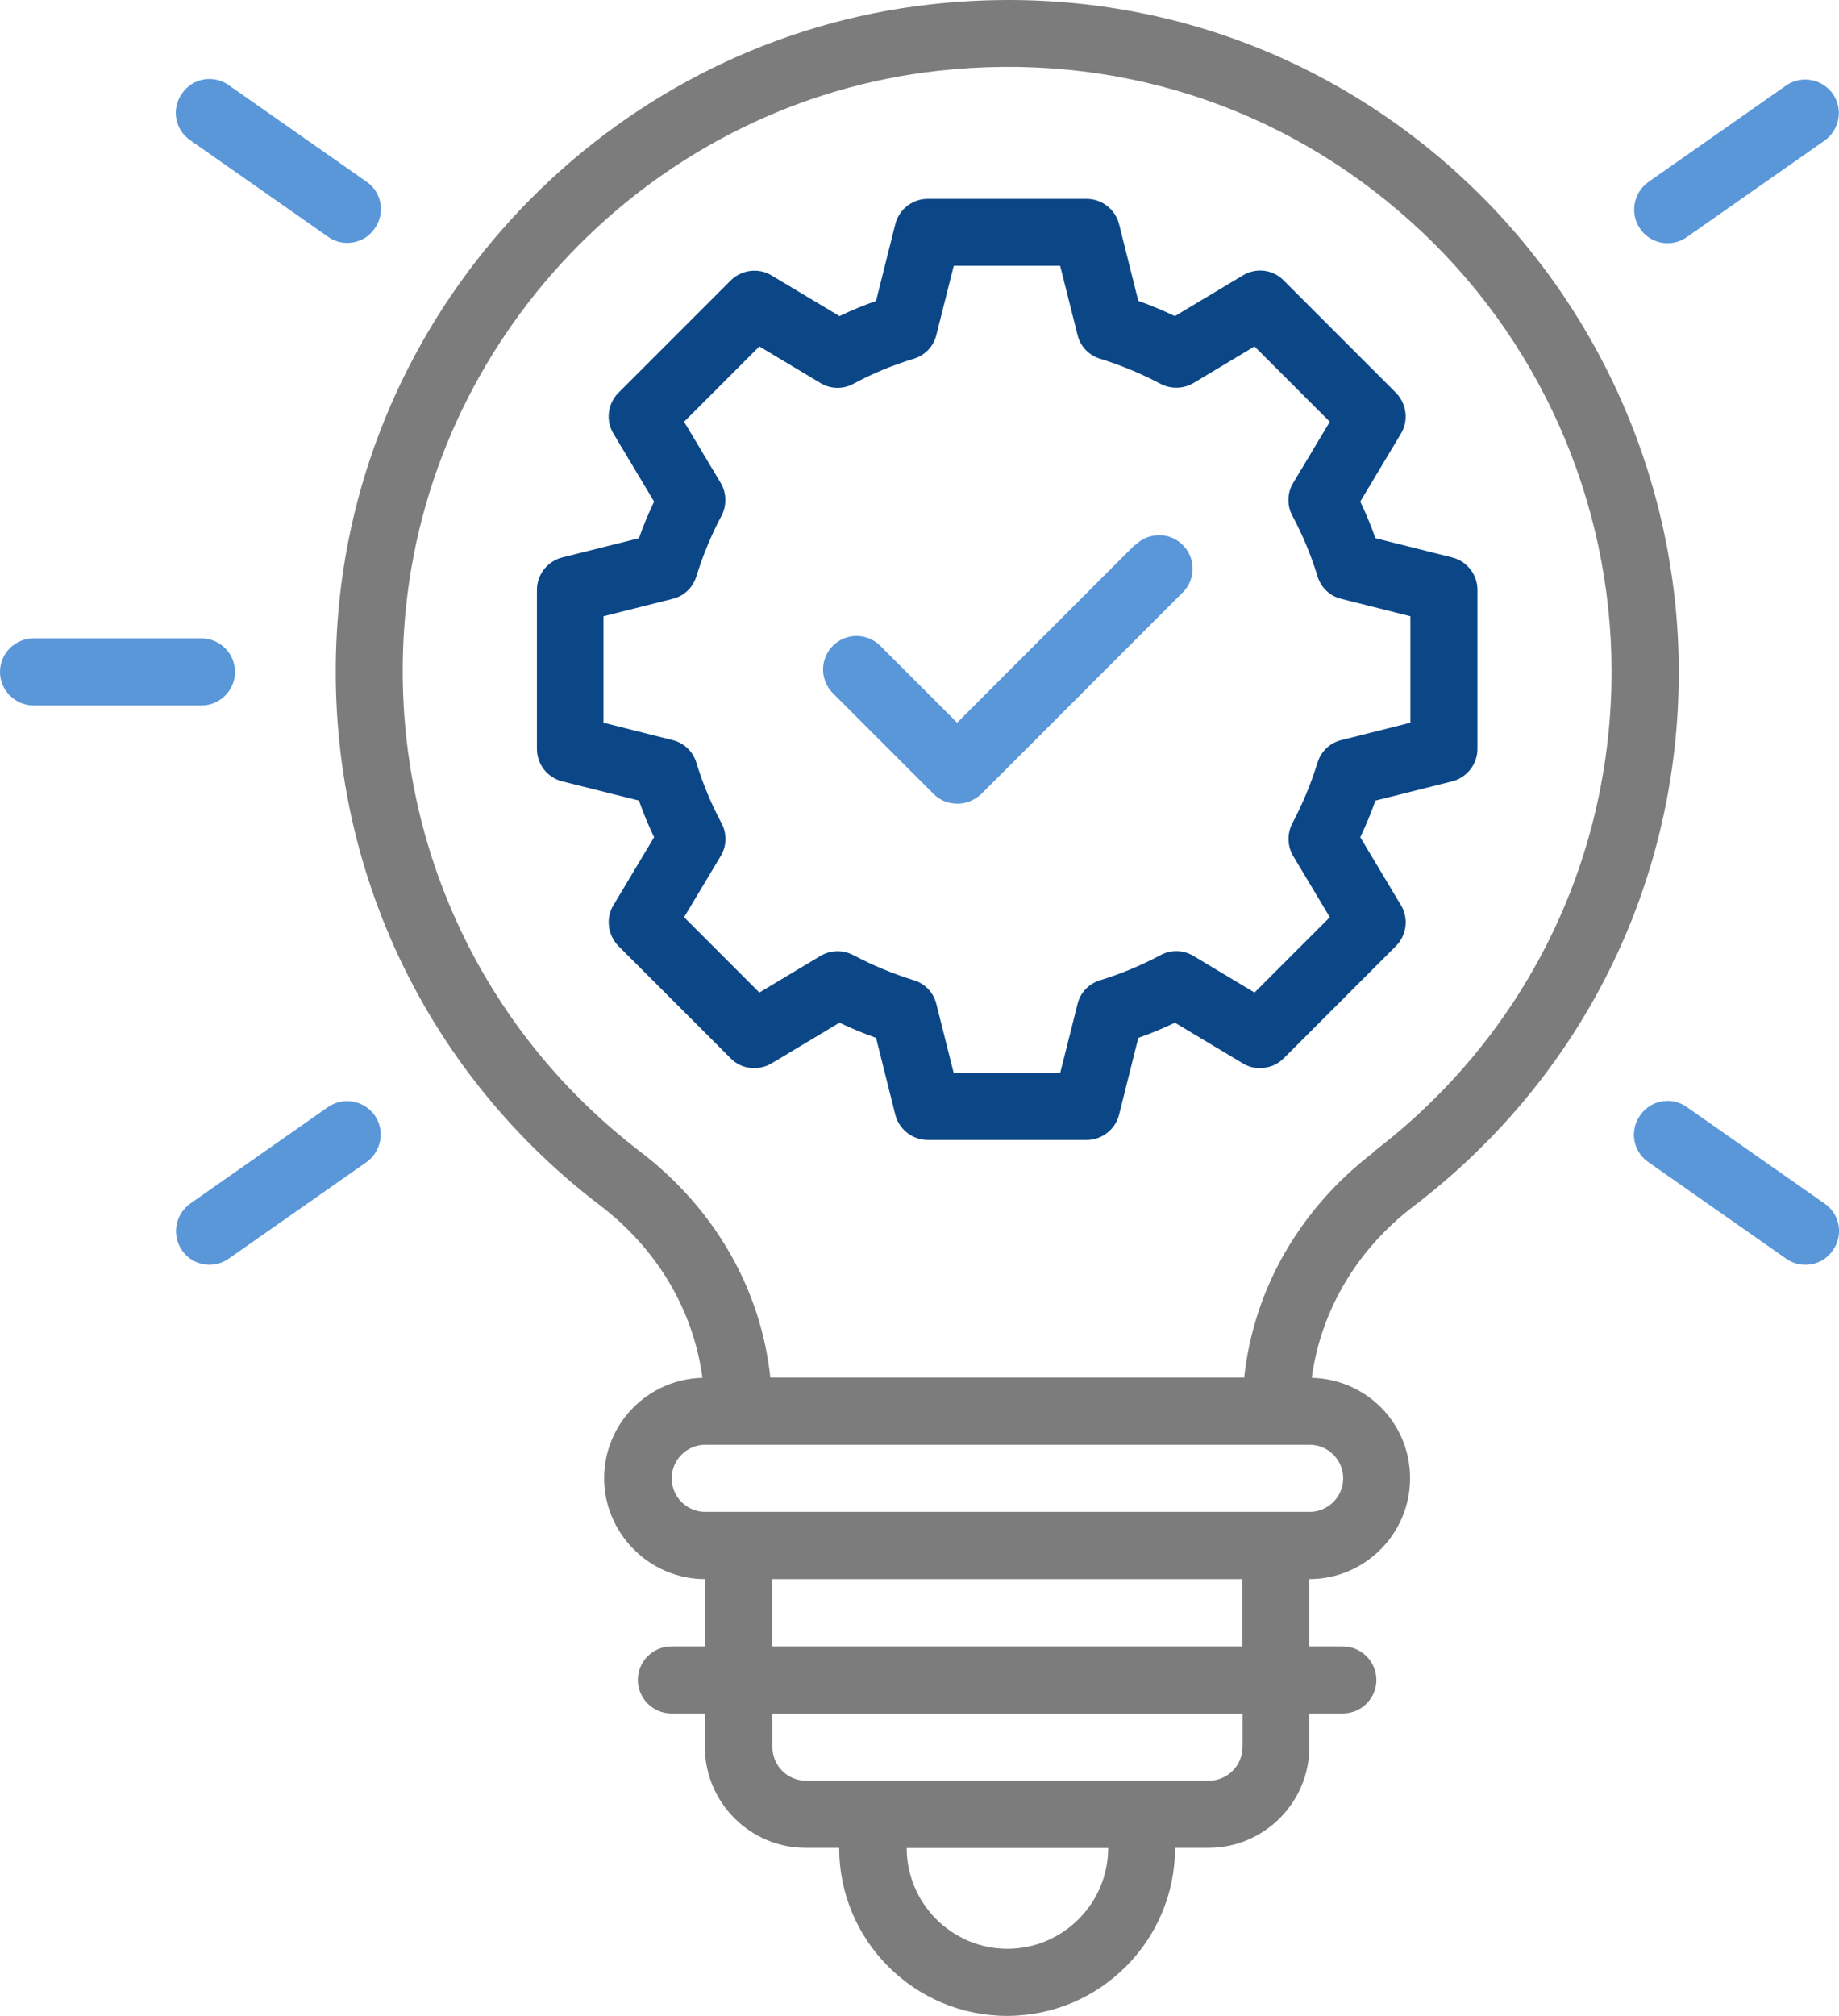 <svg xmlns="http://www.w3.org/2000/svg" id="Layer_2" data-name="Layer 2" viewBox="0 0 114.09 125"><defs><style>      .cls-1 {        fill: #5997d9;      }      .cls-1, .cls-2, .cls-3 {        stroke-width: 0px;      }      .cls-2 {        fill: #7d7c7c;      }      .cls-3 {        fill: #0b4787;      }    </style></defs><g id="Layer_1-2" data-name="Layer 1"><path class="cls-3" d="M90.08,34.56l-4.75-1.19c-.27-.77-.58-1.52-.94-2.27l2.52-4.21c.5-.81.35-1.87-.31-2.54l-6.96-6.96c-.67-.69-1.73-.81-2.54-.31l-4.21,2.52c-.73-.35-1.5-.67-2.27-.94l-1.19-4.75c-.23-.92-1.06-1.58-2.02-1.58h-9.85c-.96,0-1.79.65-2.02,1.58l-1.19,4.75c-.77.27-1.52.58-2.27.94l-4.21-2.52c-.81-.5-1.87-.35-2.54.31l-6.96,6.96c-.67.67-.81,1.73-.31,2.54l2.52,4.21c-.35.73-.67,1.5-.94,2.27l-4.75,1.19c-.92.23-1.58,1.06-1.58,2.02v9.85c0,.96.65,1.79,1.58,2.02l4.75,1.19c.27.77.58,1.52.94,2.27l-2.52,4.21c-.5.81-.35,1.87.31,2.54l6.96,6.96c.67.69,1.73.79,2.54.31l4.21-2.52c.73.35,1.5.67,2.27.94l1.19,4.75c.23.92,1.06,1.58,2.02,1.58h9.85c.96,0,1.79-.65,2.02-1.58l1.19-4.75c.77-.27,1.52-.58,2.27-.94l4.21,2.52c.81.5,1.88.35,2.54-.31l6.96-6.96c.67-.67.81-1.73.31-2.54l-2.52-4.21c.35-.73.67-1.5.94-2.27l4.75-1.19c.92-.23,1.58-1.06,1.58-2.02v-9.85c0-.96-.65-1.79-1.58-2.02ZM87.5,44.81l-4.29,1.08c-.71.17-1.27.71-1.48,1.42-.4,1.29-.92,2.54-1.54,3.71-.35.65-.33,1.44.04,2.06l2.27,3.79-4.67,4.67-3.79-2.27c-.62-.38-1.42-.4-2.06-.04-1.17.62-2.42,1.15-3.71,1.54-.71.21-1.25.77-1.42,1.48l-1.08,4.29h-6.6l-1.08-4.29c-.17-.71-.71-1.27-1.42-1.48-1.29-.4-2.54-.92-3.71-1.54-.65-.35-1.44-.33-2.06.04l-3.79,2.27-4.67-4.67,2.27-3.79c.38-.62.4-1.42.04-2.06-.62-1.17-1.15-2.42-1.54-3.71-.21-.71-.77-1.25-1.48-1.42l-4.29-1.08v-6.6l4.29-1.08c.71-.17,1.27-.71,1.48-1.42.4-1.29.92-2.54,1.54-3.71.35-.65.33-1.44-.04-2.06l-2.27-3.79,4.67-4.67,3.79,2.27c.62.38,1.42.4,2.06.04,1.17-.63,2.42-1.15,3.71-1.54.71-.21,1.25-.77,1.42-1.48l1.08-4.29h6.6l1.08,4.29c.17.71.71,1.27,1.42,1.48,1.29.4,2.54.92,3.71,1.54.65.35,1.44.33,2.06-.04l3.79-2.27,4.67,4.67-2.27,3.79c-.38.62-.4,1.42-.04,2.06.62,1.17,1.15,2.42,1.54,3.71.21.71.77,1.25,1.48,1.42l4.29,1.08v6.6Z"></path><path class="cls-2" d="M90.29,10.62C81.35,2.62,69.79-1.07,57.75.27,38.5,2.41,23.08,17.93,21.06,37.2c-1.52,14.63,4.52,28.67,16.17,37.54,3.56,2.71,5.79,6.52,6.35,10.69-3.38.08-6.1,2.83-6.1,6.23s2.81,6.25,6.25,6.25v4.17h-2.08c-1.15,0-2.08.94-2.08,2.08s.94,2.08,2.08,2.08h2.08v2.08c0,3.44,2.81,6.25,6.25,6.25h2.08c0,5.75,4.67,10.42,10.42,10.42s10.42-4.67,10.42-10.42h2.08c3.44,0,6.25-2.81,6.25-6.25v-2.08h2.08c1.15,0,2.08-.94,2.08-2.08s-.94-2.08-2.08-2.08h-2.08v-4.17c3.44,0,6.25-2.81,6.25-6.25s-2.73-6.15-6.1-6.23c.56-4.15,2.79-7.96,6.33-10.65,10.44-7.96,16.44-20.02,16.44-33.1,0-11.83-5.06-23.15-13.87-31.06h.02ZM62.5,120.83c-3.44,0-6.25-2.81-6.25-6.25h12.5c0,3.44-2.81,6.25-6.25,6.25ZM77.08,108.33c0,1.15-.94,2.08-2.08,2.08h-25c-1.15,0-2.08-.94-2.08-2.08v-2.08h29.17v2.08ZM77.08,102.08h-29.17v-4.17h29.17v4.17ZM83.33,91.66c0,1.15-.94,2.08-2.08,2.08h-37.5c-1.15,0-2.08-.94-2.08-2.08s.94-2.08,2.08-2.08h37.5c1.15,0,2.08.94,2.08,2.08ZM85.21,71.45c-4.58,3.5-7.44,8.5-8.02,13.96h-29.4c-.58-5.46-3.44-10.46-8.04-13.98-10.48-8-15.92-20.65-14.56-33.81,1.81-17.33,15.69-31.31,33-33.23,10.85-1.21,21.25,2.1,29.29,9.31,7.94,7.1,12.5,17.29,12.5,27.94,0,11.77-5.4,22.65-14.79,29.79l.02.02Z"></path><path class="cls-1" d="M14.58,41.66c0-1.15-.94-2.08-2.08-2.08H2.08c-1.15,0-2.08.94-2.08,2.08s.94,2.08,2.08,2.08h10.42c1.15,0,2.08-.94,2.08-2.08Z"></path><path class="cls-1" d="M103.46,15.08c.42,0,.83-.13,1.19-.38l8.54-5.98c.94-.67,1.17-1.96.52-2.9-.67-.94-1.96-1.17-2.9-.52l-8.54,5.98c-.94.67-1.17,1.96-.52,2.9.4.58,1.04.9,1.71.9Z"></path><path class="cls-1" d="M20.35,68.64l-8.54,5.98c-.94.67-1.17,1.96-.52,2.9.4.58,1.04.9,1.71.9.42,0,.83-.13,1.19-.38l8.54-5.98c.94-.67,1.17-1.96.52-2.9-.67-.94-1.96-1.17-2.9-.52Z"></path><path class="cls-1" d="M104.65,68.64c-.94-.67-2.25-.44-2.9.52-.67.94-.44,2.25.52,2.9l8.54,5.98c.35.25.77.38,1.19.38.67,0,1.31-.31,1.71-.9.67-.94.44-2.25-.52-2.9l-8.54-5.98Z"></path><path class="cls-1" d="M20.35,14.68c.35.25.77.38,1.19.38.67,0,1.31-.31,1.71-.9.67-.94.44-2.25-.52-2.9l-8.54-5.98c-.94-.67-2.25-.44-2.9.52-.67.94-.44,2.25.52,2.9l8.54,5.98Z"></path><path class="cls-1" d="M70.4,33.79l-11.02,11.02-4.77-4.77c-.81-.81-2.13-.81-2.94,0s-.81,2.13,0,2.94l6.25,6.25c.42.42.94.6,1.48.6s1.06-.21,1.48-.6l12.5-12.5c.81-.81.81-2.13,0-2.94s-2.13-.81-2.94,0h-.04Z"></path></g></svg>